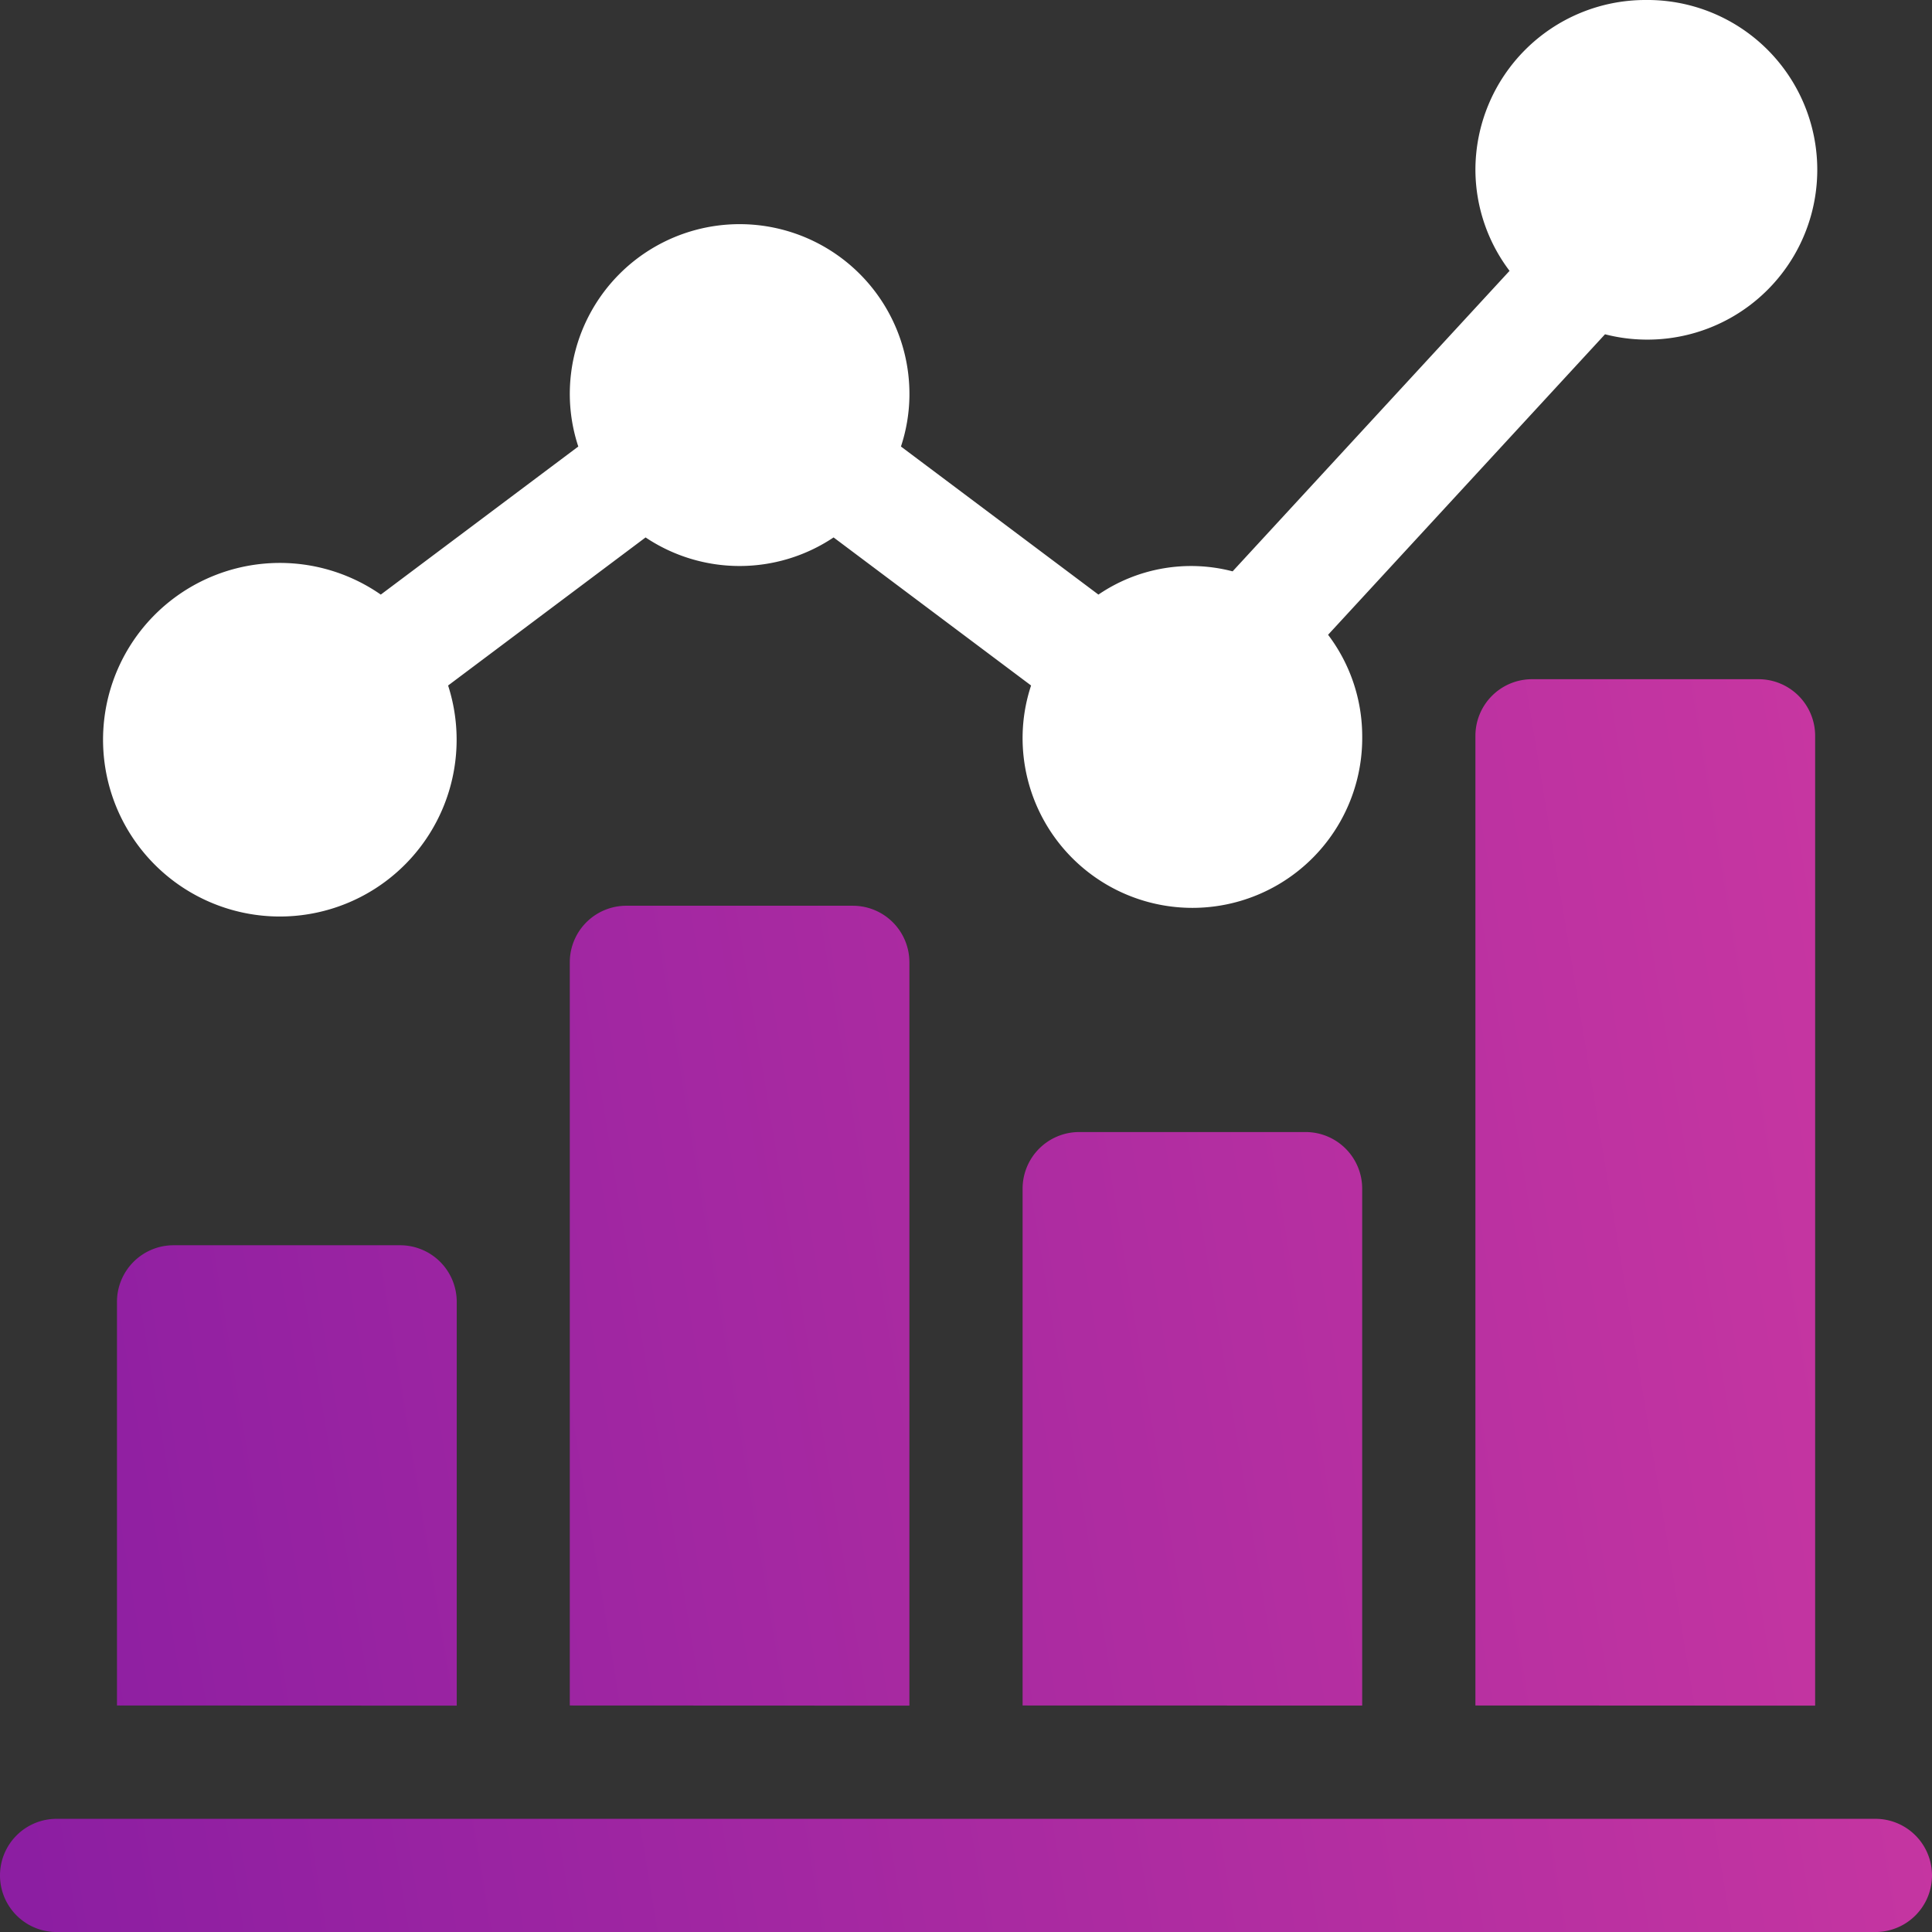 <svg xmlns="http://www.w3.org/2000/svg" xmlns:xlink="http://www.w3.org/1999/xlink" width="65.668" height="65.669" viewBox="0 0 65.668 65.669">
  <rect x="0" y="0" width="65.668" height="65.669" fill="#333333" stroke="none"/>
  <defs>
    <linearGradient id="linear-gradient" x1="1" y1="0.639" x2="0" y2="0.701" gradientUnits="objectBoundingBox">
      <stop offset="0" stop-color="#f147a0"/>
      <stop offset="1" stop-color="#8c1ea2"/>
    </linearGradient>
  </defs>
  <g id="bar-chart" transform="translate(0)">
    <g id="Group_3196" data-name="Group 3196" transform="translate(3.976)">
      <g id="Group_3195" data-name="Group 3195">
        <path id="Path_418" data-name="Path 418" d="M82.945,0a5.778,5.778,0,0,0-5.772,5.772,5.717,5.717,0,0,0,1.16,3.434L68.92,19.42a5.591,5.591,0,0,0-4.561.79l-6.712-5.033a5.688,5.688,0,0,0,.288-1.71,5.772,5.772,0,1,0-11.543,0,5.688,5.688,0,0,0,.288,1.71L39.967,20.21A6.009,6.009,0,1,0,42.255,23.3l6.712-5.033a5.742,5.742,0,0,0,6.39,0L62.07,23.3a5.688,5.688,0,0,0-.288,1.71,5.772,5.772,0,1,0,11.543,0,5.717,5.717,0,0,0-1.16-3.434l9.413-10.214a5.711,5.711,0,0,0,1.366.181A5.772,5.772,0,1,0,82.945,0Z" transform="translate(-31)" fill="#fff"/>
      </g>
    </g>
    <path id="Union_5" data-name="Union 5" d="M1.924,42.583a1.924,1.924,0,0,1,0-3.848H63.744a1.924,1.924,0,0,1,0,3.848Zm48.225-7.7V1.925A1.924,1.924,0,0,1,52.073,0h7.7a1.924,1.924,0,0,1,1.923,1.925V34.888Zm-30.782,0V9.621A1.922,1.922,0,0,1,21.291,7.7h7.7A1.922,1.922,0,0,1,30.91,9.621V34.888Zm-15.391,0V21.164A1.923,1.923,0,0,1,5.9,19.24h7.7a1.923,1.923,0,0,1,1.924,1.924V34.888Zm30.782,0V17.316a1.923,1.923,0,0,1,1.924-1.924h7.695A1.923,1.923,0,0,1,46.3,17.316v17.57Z" transform="translate(0 23.086)" fill="url(#linear-gradient)"/>
  </g>
</svg>
